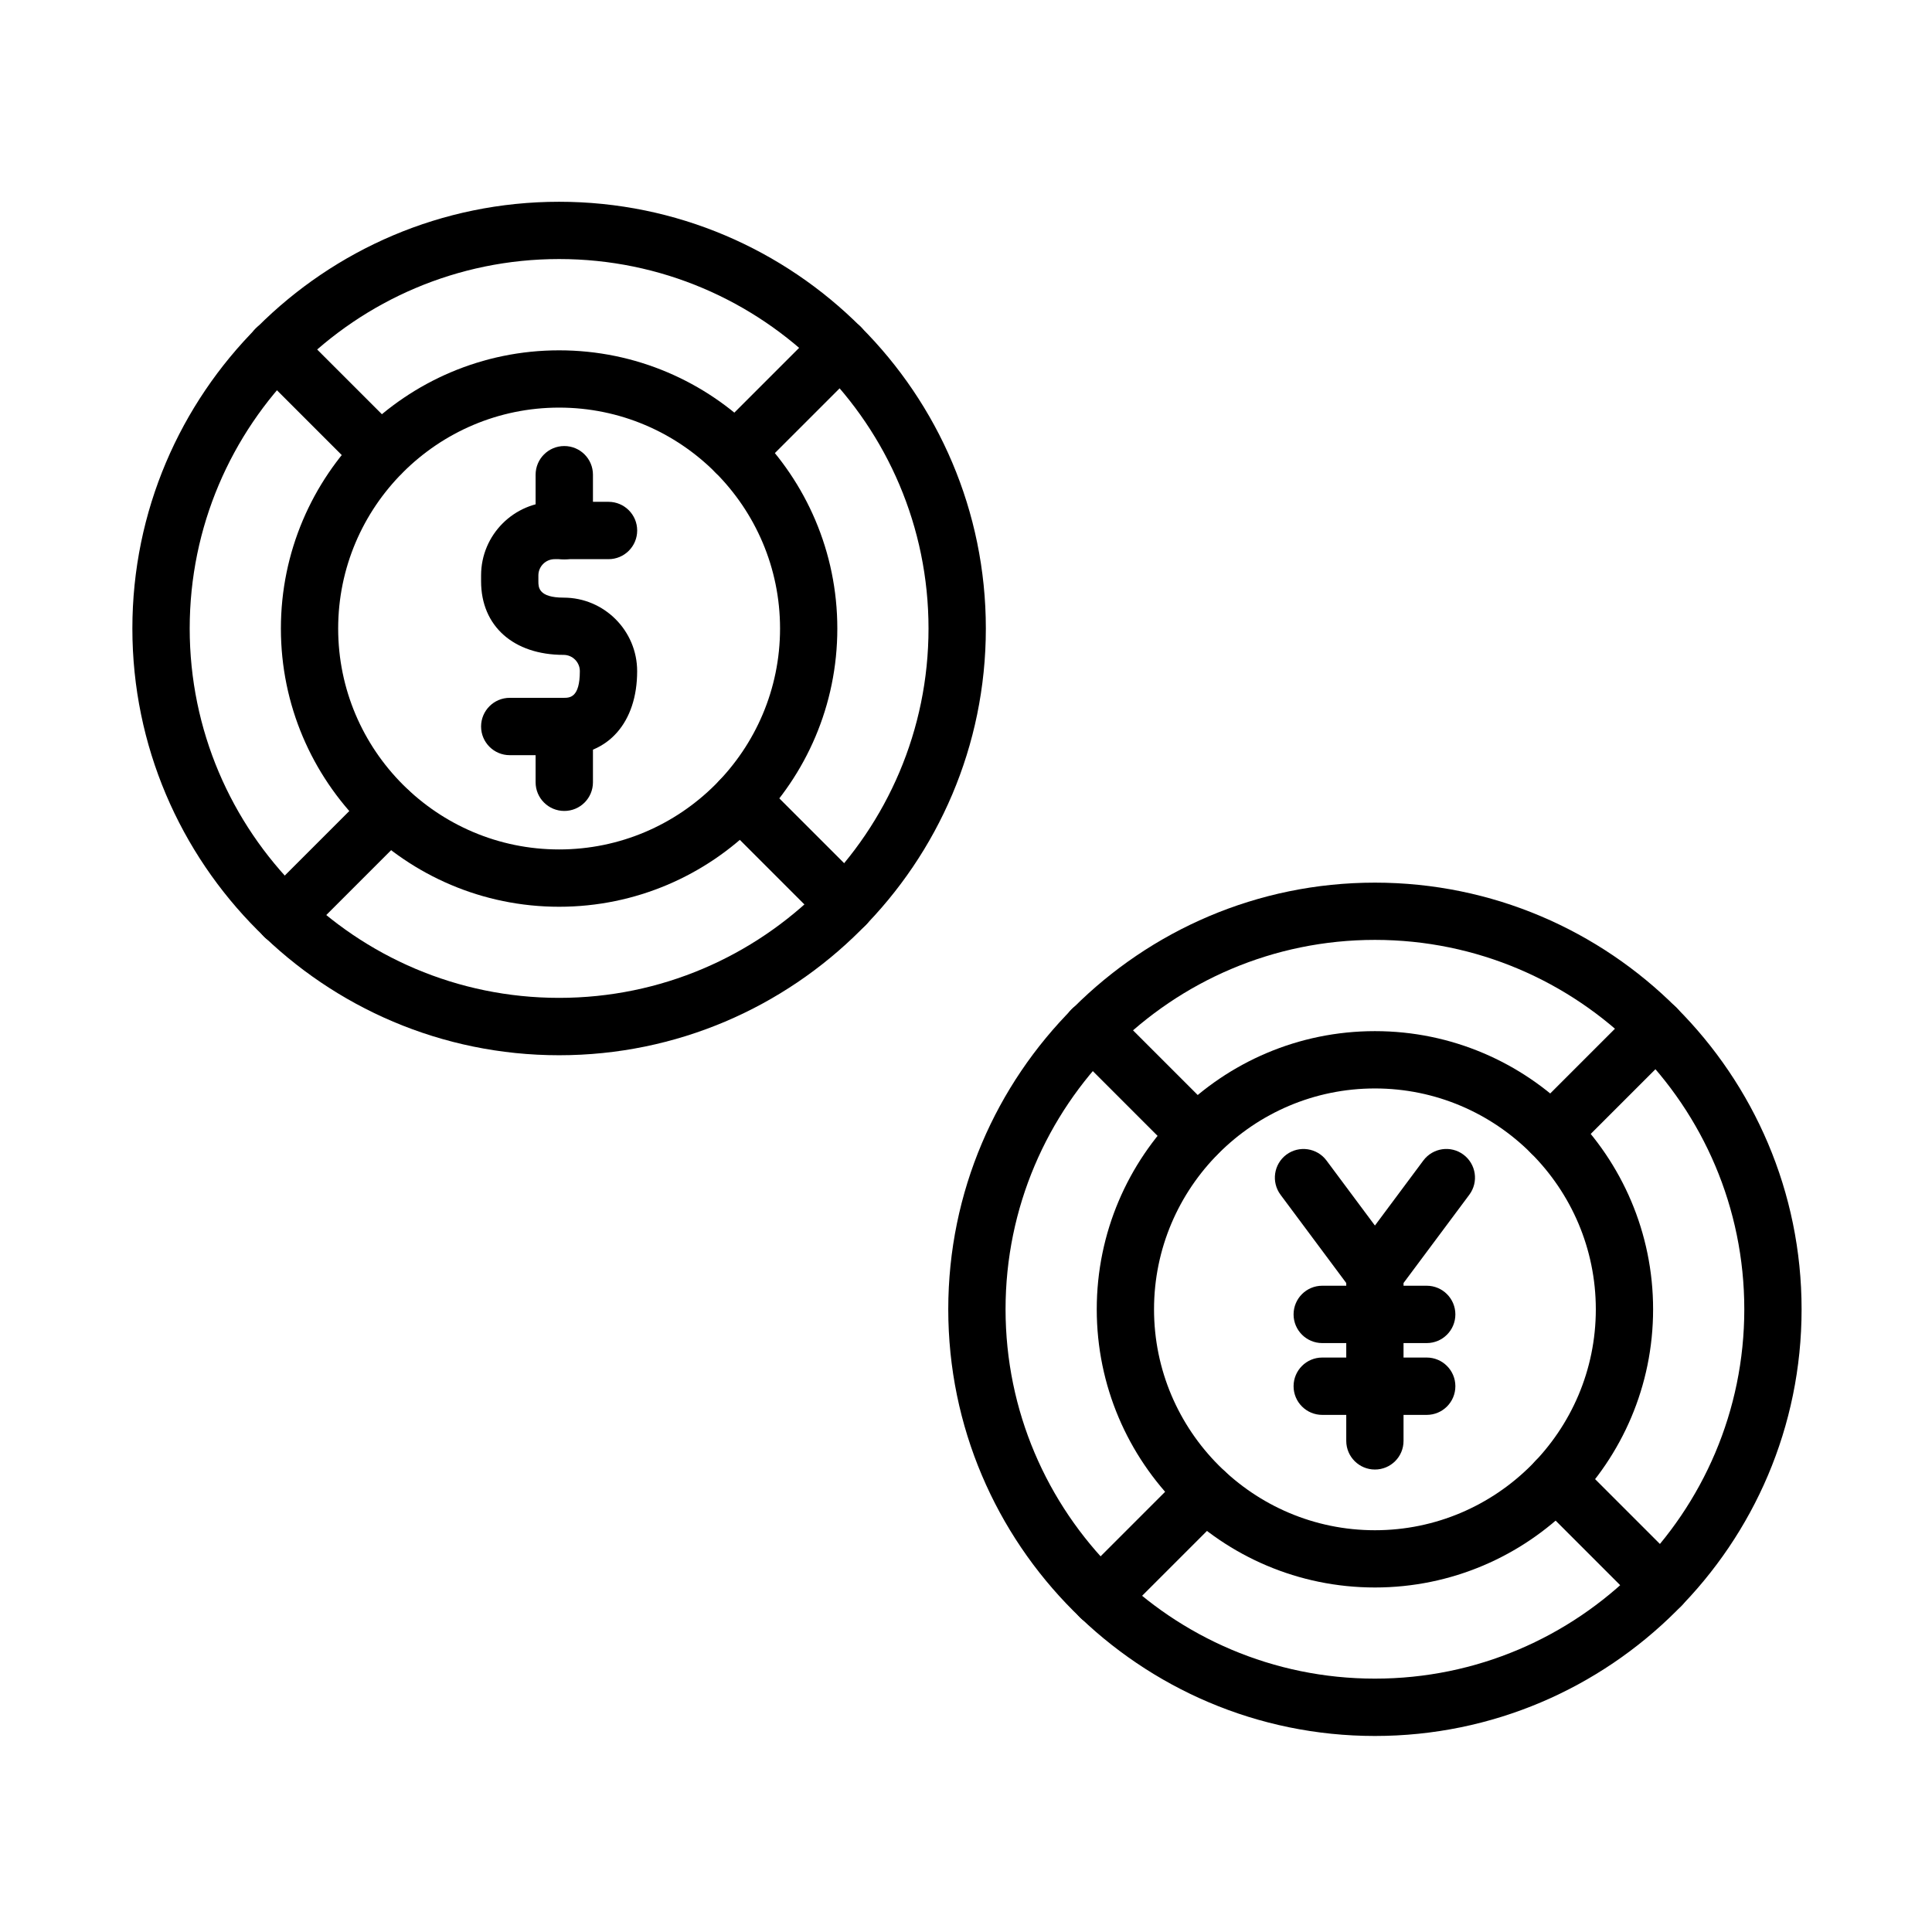 <?xml version="1.0" encoding="UTF-8"?>
<!-- Uploaded to: ICON Repo, www.iconrepo.com, Generator: ICON Repo Mixer Tools -->
<svg fill="#000000" width="800px" height="800px" version="1.1" viewBox="144 144 512 512" xmlns="http://www.w3.org/2000/svg">
 <g fill-rule="evenodd">
  <path d="m502.28 486.04-18.926-25.418c-2.496-3.356-1.809-8.117 1.547-10.629 3.356-2.496 8.117-1.809 10.629 1.547l18.926 25.418c2.496 3.356 1.809 8.117-1.547 10.629-3.344 2.5-8.105 1.836-10.629-1.547z"/>
  <path d="m508.37 533.44c-4.188 0-7.598-3.394-7.598-7.598v-44.344c0-1.641 0.535-3.227 1.508-4.539l18.926-25.418c2.512-3.356 7.273-4.059 10.629-1.547 3.356 2.512 4.059 7.258 1.547 10.629l-17.43 23.391v41.82c0.016 4.211-3.383 7.606-7.582 7.606z"/>
  <path d="m522.09 499.93h-27.68c-4.188 0-7.598-3.394-7.598-7.598 0-4.188 3.394-7.598 7.598-7.598h27.68c4.188 0 7.598 3.394 7.598 7.598 0 4.199-3.394 7.598-7.598 7.598z"/>
  <path d="m522.09 518.96h-27.68c-4.188 0-7.598-3.394-7.598-7.598 0-4.188 3.394-7.598 7.598-7.598h27.68c4.188 0 7.598 3.394 7.598 7.598s-3.394 7.598-7.598 7.598z"/>
  <path d="m292.17 423.65c-62.363 0-113.09-50.73-113.09-113.09 0-62.363 50.73-113.09 113.09-113.09s113.09 50.73 113.09 113.09c0 62.359-50.73 113.09-113.09 113.09zm0-211c-53.984 0-97.898 43.914-97.898 97.898s43.914 97.898 97.898 97.898 97.898-43.914 97.898-97.898c0.004-53.98-43.914-97.898-97.898-97.898z"/>
  <path d="m292.17 384.3c-40.652 0-73.73-33.078-73.73-73.73s33.078-73.73 73.73-73.73 73.73 33.078 73.73 73.73-33.078 73.73-73.73 73.73zm0-132.28c-32.285 0-58.551 26.262-58.551 58.551 0 32.285 26.266 58.539 58.551 58.539s58.551-26.262 58.551-58.551c0-32.289-26.262-58.539-58.551-58.539z"/>
  <path d="m293.36 344.13h-14.27c-4.188 0-7.598-3.394-7.598-7.598 0-4.188 3.394-7.598 7.598-7.598h14.27c1.613 0 4.305 0 4.305-7.078 0-2.367-1.938-4.305-4.305-4.305-13.281 0-21.867-7.648-21.867-19.488v-1.586c0-10.746 8.742-19.488 19.488-19.488h14.281c4.188 0 7.598 3.394 7.598 7.598 0 4.203-3.394 7.598-7.598 7.598h-14.281c-2.367 0-4.305 1.938-4.305 4.305v1.586c0 1.508 0 4.305 6.688 4.305 10.746 0 19.488 8.742 19.488 19.488 0.008 13.52-7.641 22.262-19.492 22.262z"/>
  <path d="m293.54 358.91c-4.188 0-7.598-3.394-7.598-7.598v-14.375c0-4.188 3.394-7.598 7.598-7.598 4.203 0 7.598 3.394 7.598 7.598v14.375c0 4.203-3.394 7.598-7.598 7.598zm0-66.68c-4.188 0-7.598-3.394-7.598-7.598v-14.828c0-4.188 3.394-7.598 7.598-7.598 4.203 0 7.598 3.394 7.598 7.598v14.828c0 4.199-3.394 7.598-7.598 7.598z"/>
  <path d="m338.91 271.39c-6.699 0-10.16-8.168-5.371-12.969l27.824-27.824c2.965-2.965 7.777-2.965 10.73 0 2.965 2.965 2.965 7.777 0 10.73l-27.824 27.824c-1.469 1.496-3.406 2.238-5.359 2.238z"/>
  <path d="m362.68 389.19-27.824-27.824c-2.965-2.965-2.965-7.777 0-10.73 2.965-2.965 7.777-2.965 10.73 0l27.824 27.824c2.965 2.965 2.965 7.777 0 10.73-2.941 2.953-7.766 2.981-10.73 0z"/>
  <path d="m213.98 392.25c-2.965-2.965-2.965-7.777 0-10.73l27.824-27.824c2.965-2.965 7.777-2.965 10.73 0s2.965 7.777 0 10.73l-27.824 27.824c-2.965 2.977-7.777 2.965-10.73 0z"/>
  <path d="m239.58 269.61-27.836-27.836c-2.965-2.965-2.965-7.777 0-10.73 2.965-2.965 7.777-2.965 10.73 0l27.836 27.836c2.965 2.965 2.965 7.777 0 10.73-2.953 2.953-7.766 2.977-10.73 0z"/>
  <path d="m508.37 604.05c-62.348 0-113.07-50.719-113.07-113.07 0-62.348 50.719-113.07 113.07-113.07s113.07 50.719 113.07 113.07c0.012 62.332-50.719 113.07-113.07 113.07zm0-210.97c-53.973 0-97.887 43.914-97.887 97.887s43.914 97.887 97.887 97.887 97.887-43.914 97.887-97.887-43.902-97.887-97.887-97.887z"/>
  <path d="m508.37 564.7c-40.652 0-73.719-33.066-73.719-73.719 0-40.652 33.066-73.719 73.719-73.719s73.719 33.066 73.719 73.719c0.012 40.641-33.07 73.719-73.719 73.719zm0-132.25c-32.273 0-58.539 26.262-58.539 58.539 0 32.273 26.262 58.539 58.539 58.539 32.273 0 58.539-26.262 58.539-58.539-0.004-32.277-26.266-58.539-58.539-58.539z"/>
  <path d="m549.74 449.59c-2.965-2.965-2.965-7.777 0-10.73l27.824-27.824c2.965-2.965 7.777-2.965 10.73 0 2.965 2.965 2.965 7.777 0 10.73l-27.824 27.824c-2.941 2.953-7.754 2.981-10.73 0z"/>
  <path d="m584.23 571.81c-1.938 0-3.891-0.742-5.371-2.223l-27.824-27.824c-2.965-2.965-2.965-7.777 0-10.73 2.965-2.965 7.777-2.965 10.73 0l27.824 27.824c4.801 4.781 1.34 12.953-5.359 12.953z"/>
  <path d="m430.2 572.64c-2.965-2.965-2.965-7.777 0-10.73l27.824-27.824c2.965-2.965 7.777-2.965 10.73 0 2.965 2.965 2.965 7.777 0 10.73l-27.824 27.824c-2.938 2.953-7.766 2.977-10.73 0z"/>
  <path d="m461.15 452.25c-1.938 0-3.891-0.742-5.371-2.223l-27.824-27.824c-2.965-2.965-2.965-7.777 0-10.73 2.965-2.965 7.777-2.965 10.73 0l27.824 27.824c4.816 4.781 1.355 12.953-5.359 12.953z"/>
 </g>
</svg>